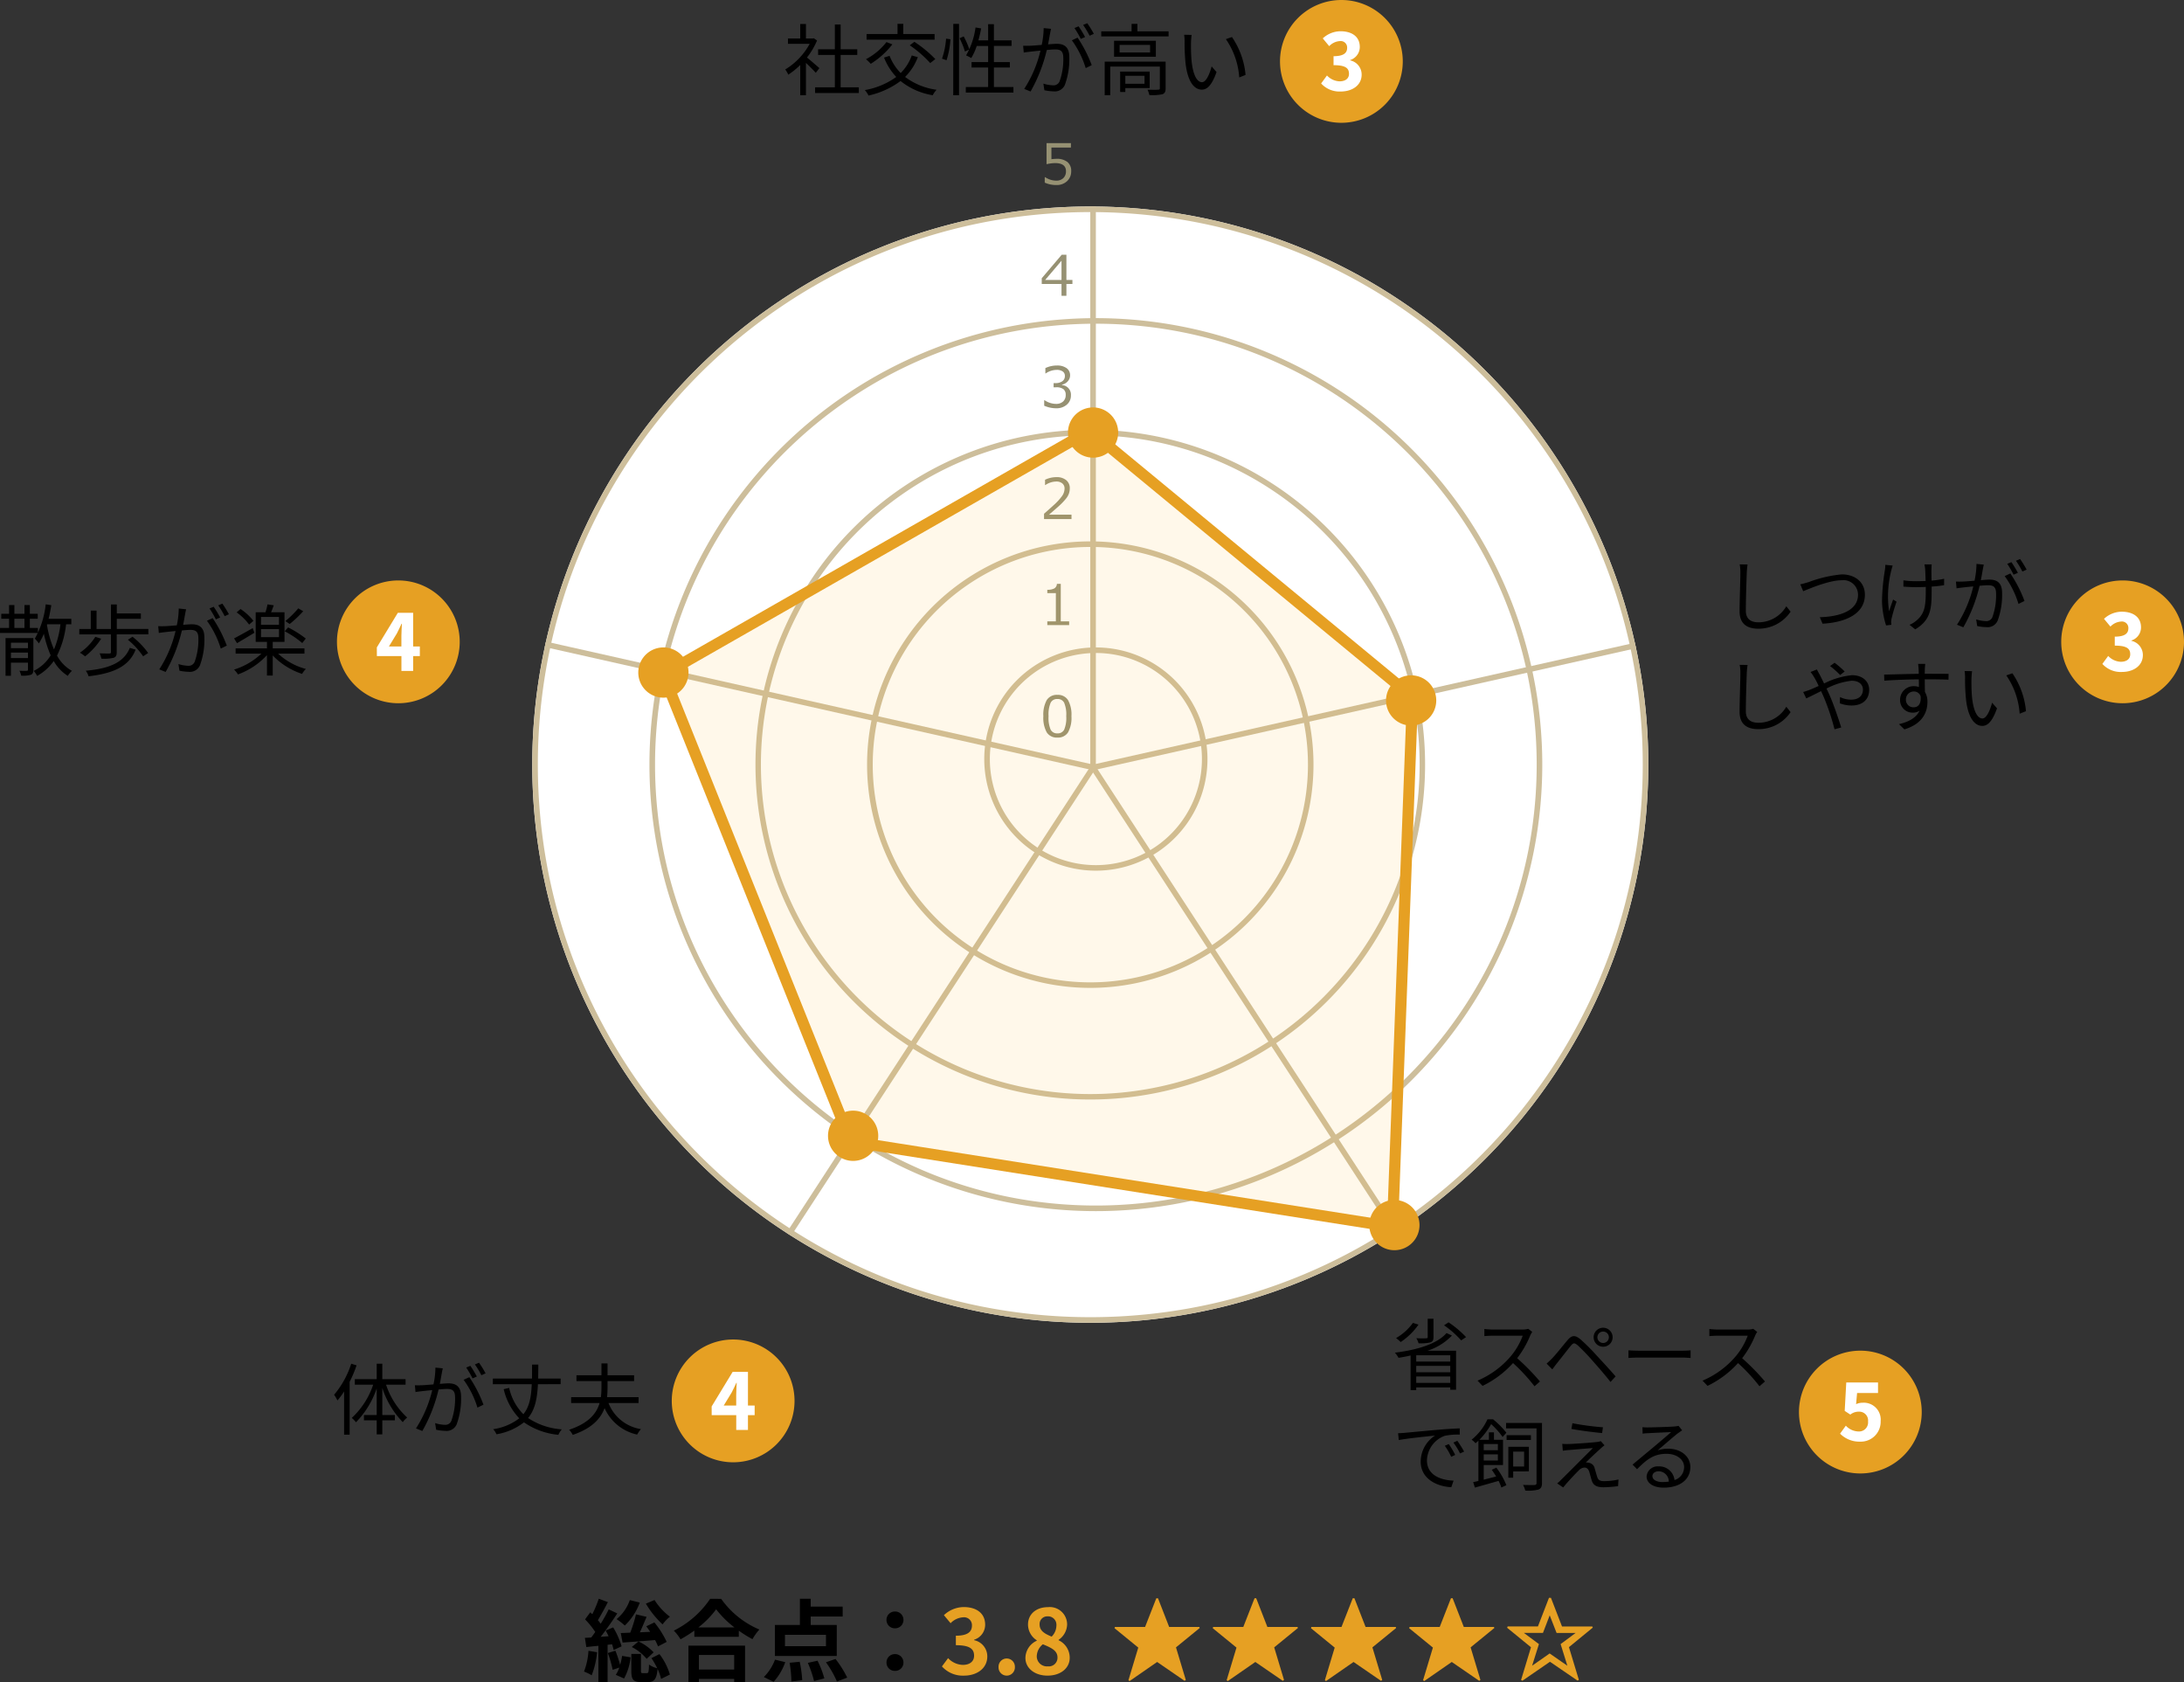 <svg xmlns="http://www.w3.org/2000/svg" xmlns:xlink="http://www.w3.org/1999/xlink" width="391.384" height="301.408" viewBox="0 0 391.384 301.408"><rect x="0" y="0" width="391.384" height="301.408" fill="#333333" stroke="none"/><defs><clipPath id="a"><circle cx="100" cy="100" r="100" transform="translate(374 1488)" fill="#fff" stroke="#707070" stroke-width="1"/></clipPath></defs><g transform="translate(-589.616 -1095)"><path d="M4.088.841H2.229v-5.8q-.39.608-.957,1.36L.082-4.662a18.879,18.879,0,0,0,1.7-2.916,18.892,18.892,0,0,0,1.456-4.037l1.887.321a16.447,16.447,0,0,1-1.3,3.582h.267V-2.5A15.344,15.344,0,0,0,6.05-4.9,15.666,15.666,0,0,0,7.5-7.4H4.525V-8.941H7.95v-2.673H9.871v2.673H13.61V-7.4H10.165A14.4,14.4,0,0,0,11.785-4.8a13.422,13.422,0,0,0,2.16,2.307L12.729-1.06A16.6,16.6,0,0,1,11.4-2.44v.848H9.83V.677H8v-2.27H6.357v-.841A12.854,12.854,0,0,1,5.113-1.128L4.088-2.187ZM6.877-3.09H8V-4.73Q7.465-3.869,6.877-3.09Zm2.953,0h1.032A12.779,12.779,0,0,1,9.83-4.628ZM27.535.547H14.4v-1.3h5.53v-.643H15.039V-2.543h4.895v-.663h-4.4v-4.5h4.4v-.561H14.506V-9.488h5.428v-.595q-1.415.034-4.225.034l-.171-1.176q2.974,0,5.8-.164a41.62,41.62,0,0,0,4.187-.4l.615,1.258a37.218,37.218,0,0,1-4.245.376v.663h5.476v1.217H21.9v.561h4.464v4.5H21.9v.663h5v1.148h-5v.643h5.64Zm-7.6-7.219H17.418v.725h2.516Zm4.566.725v-.725H21.9v.725Zm-4.566.909H17.418v.759h2.516Zm4.566.759v-.759H21.9v.759Z" transform="translate(825 1186)"/><path d="M7.5-11.718H6.468v3.276c0,.168-.056.21-.28.224a14.919,14.919,0,0,1-1.764-.014,3.125,3.125,0,0,1,.406.91,7.909,7.909,0,0,0,2.1-.154c.434-.154.574-.406.574-.938Zm-3.682.742A9.592,9.592,0,0,1,.8-8.26a8.421,8.421,0,0,1,.826.714,11.855,11.855,0,0,0,3.192-3.122Zm6.692,6.93H4.41V-5.18h6.1ZM4.41-.224V-1.372h6.1V-.224Zm0-3.052h6.1v1.148H4.41Zm5.432-5.88C8.106-7.14,4.354-6.1.588-5.642a4.4,4.4,0,0,1,.644.924c.728-.112,1.456-.252,2.17-.42V1.078H4.41V.588h6.1v.42H11.55v-7H6.426a10.409,10.409,0,0,0,4.382-2.716Zm-.448-1.386a16.287,16.287,0,0,1,3.066,2.7l.882-.588a18.17,18.17,0,0,0-3.136-2.646Zm15.092.63a3.729,3.729,0,0,1-1.05.126h-5.4c-.42,0-1.218-.07-1.414-.1V-8.61c.154-.014.924-.07,1.414-.07h5.46a12.475,12.475,0,0,1-2.324,3.892A16.009,16.009,0,0,1,15.4-.63l.9.938a17.748,17.748,0,0,0,5.46-4.088A32.325,32.325,0,0,1,25.606.378l.98-.854A40.149,40.149,0,0,0,22.5-4.648a17.719,17.719,0,0,0,2.352-4.1,4.016,4.016,0,0,1,.35-.616ZM36.876-8.4a1.022,1.022,0,0,1,1.036-1.022A1.019,1.019,0,0,1,38.934-8.4a1.028,1.028,0,0,1-1.022,1.022A1.031,1.031,0,0,1,36.876-8.4Zm-.672,0a1.694,1.694,0,0,0,1.708,1.694A1.691,1.691,0,0,0,39.606-8.4a1.7,1.7,0,0,0-1.694-1.708A1.706,1.706,0,0,0,36.2-8.4ZM27.776-3.682,28.8-2.646c.21-.28.518-.714.812-1.078.63-.77,1.806-2.31,2.478-3.122.476-.588.672-.6,1.26-.112a37.718,37.718,0,0,1,2.73,2.842c.9,1.022,2.17,2.464,3.15,3.724l.91-.994c-1.022-1.2-2.45-2.73-3.388-3.738a35.322,35.322,0,0,0-2.9-2.9c-1.008-.84-1.582-.742-2.324.14-.882,1.036-2.1,2.59-2.772,3.276C28.392-4.242,28.126-3.99,27.776-3.682ZM42.448-4.69c.434-.042,1.176-.07,1.946-.07H52.08c.63,0,1.218.056,1.5.07V-6.062c-.308.028-.812.07-1.512.07H44.394c-.784,0-1.526-.042-1.946-.07ZM64.806-9.912a3.729,3.729,0,0,1-1.05.126h-5.4c-.42,0-1.218-.07-1.414-.1V-8.61c.154-.014.924-.07,1.414-.07h5.46a12.475,12.475,0,0,1-2.324,3.892A16.009,16.009,0,0,1,55.72-.63l.9.938a17.748,17.748,0,0,0,5.46-4.088A32.325,32.325,0,0,1,65.926.378l.98-.854a40.149,40.149,0,0,0-4.088-4.172,17.718,17.718,0,0,0,2.352-4.1,4.016,4.016,0,0,1,.35-.616ZM10.248,10.734l-.714.308a13,13,0,0,1,1.148,1.974l.714-.336A16.617,16.617,0,0,0,10.248,10.734Zm1.526-.588-.7.322a12.47,12.47,0,0,1,1.19,1.946l.728-.336A21.147,21.147,0,0,0,11.774,10.146ZM1.162,8.788l.126,1.232c1.5-.308,5.278-.672,6.5-.812a5.6,5.6,0,0,0-2.576,4.676c0,3.094,2.926,4.466,5.488,4.578l.406-1.176c-2.254-.084-4.774-.938-4.774-3.64A4.848,4.848,0,0,1,9.492,9.264a11.488,11.488,0,0,1,2.716-.224V7.92c-.924.042-2.226.112-3.738.238-2.548.224-5.166.476-6.076.56C2.128,8.746,1.694,8.774,1.162,8.788ZM19.04,10.734V11.84H16.506V10.734Zm-2.534,2.954V12.582H19.04v1.106ZM20.566,8.7A15.351,15.351,0,0,0,18.186,6.3H17.178A10.039,10.039,0,0,1,14.336,9.95a3.357,3.357,0,0,1,.7.644c.182-.154.35-.308.518-.462v7.21c-.336.084-.658.154-.938.21l.308.98c1.19-.336,2.744-.77,4.242-1.2a7.123,7.123,0,0,1,.5,1.19l.9-.42a13.319,13.319,0,0,0-1.792-3.136l-.826.378c.266.364.532.784.784,1.2-.77.2-1.526.392-2.226.574V14.486h3.458V9.964H18.34V8.634h-.9v1.33H15.736a13.121,13.121,0,0,0,2.1-2.8,13.612,13.612,0,0,1,2.058,2.3Zm3.178,3.388v2.674h-1.96V12.092Zm.854,3.542v-4.41H20.916v5.544h.868V15.634Zm.364-6.482H20.608v.854h4.354Zm1.988-2.2H20.51V7.92h5.46v9.786c0,.266-.112.35-.364.364s-1.064.014-2.058-.014a3.805,3.805,0,0,1,.406,1.008,7.217,7.217,0,0,0,2.366-.182c.462-.182.63-.532.63-1.162ZM32.4,7l-.182,1.022c1.694.308,4.116.616,5.5.742l.154-1.036A48.379,48.379,0,0,1,32.4,7Zm5.754,3.962-.672-.756a2.857,2.857,0,0,1-.658.154c-1.05.126-4.27.35-5.068.364a10.286,10.286,0,0,1-1.176-.028l.1,1.232c.308-.042.672-.1,1.12-.126.854-.07,3.178-.28,4.27-.35-1.372,1.372-5.152,5.152-5.712,5.7a6.293,6.293,0,0,1-.686.63l1.078.728c.784-.994,2.282-2.562,2.8-3.066a1.49,1.49,0,0,1,1.022-.5c.378,0,.672.252.84.728.126.406.336,1.218.462,1.624.308.924,1.008,1.176,2.114,1.176a20.784,20.784,0,0,0,2.6-.2l.07-1.19a11.745,11.745,0,0,1-2.618.294c-.714,0-1.036-.224-1.19-.742-.154-.448-.336-1.148-.462-1.554a1.258,1.258,0,0,0-1.064-.994,1.591,1.591,0,0,0-.518-.042c.518-.546,2.058-1.974,2.59-2.45A7.8,7.8,0,0,1,38.15,10.958Zm10.416,6.58c-1.036,0-1.834-.392-1.834-1.078,0-.476.476-.854,1.106-.854a1.851,1.851,0,0,1,1.834,1.848A6.829,6.829,0,0,1,48.566,17.538ZM51.422,7.472a4.964,4.964,0,0,1-.756.112c-.728.07-4.018.168-4.732.168a7.872,7.872,0,0,1-.98-.042l.028,1.162a6.675,6.675,0,0,1,.938-.084c.714-.042,3.444-.168,4.172-.2-.686.616-2.408,2.072-3.178,2.716-.812.672-2.59,2.156-3.738,3.108l.812.826c1.764-1.792,3.024-2.758,5.306-2.758,1.75,0,3.122.994,3.122,2.352a2.418,2.418,0,0,1-1.722,2.352,2.738,2.738,0,0,0-2.856-2.45,1.97,1.97,0,0,0-2.142,1.82c0,1.148,1.162,1.988,3.052,1.988,2.926,0,4.788-1.456,4.788-3.7,0-1.876-1.666-3.276-3.976-3.276a5.891,5.891,0,0,0-1.876.294c1.064-.9,2.926-2.534,3.612-3.052.21-.154.518-.364.77-.532Z" transform="translate(839 1343)"/><path d="M100,0A100,100,0,1,1,0,100,100,100,0,0,1,100,0Z" transform="translate(685 1132)" fill="#fff"/><path d="M100,1A99.737,99.737,0,0,0,80.047,3.011a98.452,98.452,0,0,0-35.4,14.9A99.292,99.292,0,0,0,8.779,61.465,98.493,98.493,0,0,0,3.011,80.047a99.975,99.975,0,0,0,0,39.906,98.452,98.452,0,0,0,14.9,35.4,99.292,99.292,0,0,0,43.558,35.869,98.493,98.493,0,0,0,18.582,5.768,99.975,99.975,0,0,0,39.906,0,98.452,98.452,0,0,0,35.4-14.9,99.292,99.292,0,0,0,35.869-43.558,98.493,98.493,0,0,0,5.768-18.582,99.975,99.975,0,0,0,0-39.906,98.452,98.452,0,0,0-14.9-35.4A99.292,99.292,0,0,0,138.535,8.779a98.493,98.493,0,0,0-18.582-5.768A99.737,99.737,0,0,0,100,1m0-1A100,100,0,1,1,0,100,100,100,0,0,1,100,0Z" transform="translate(685 1132)" fill="#cdbe9b"/><g transform="translate(311 -356)" clip-path="url(#a)"><path d="M.5,139h-1V0h1Z" transform="translate(474.5 1449.5)" fill="#cdbe9b"/><path d="M.419,112.273l-.838-.546,73-112,.838.546Z" transform="translate(401.5 1588.5)" fill="#cdbe9b"/><path d="M72.581,112.273l-73-112L.419-.273l73,112Z" transform="translate(474.5 1588.5)" fill="#cdbe9b"/><path d="M474.39,1588.988l-133.825-30.079.219-.976,133.825,30.079Z" fill="#cdbe9b"/><path d="M340.784,1588.988l-.219-.976,133.825-30.079.219.976Z" transform="translate(133.825)" fill="#cdbe9b"/></g><path d="M20,1a19.005,19.005,0,0,0-7.4,36.507A19.005,19.005,0,0,0,27.4,2.493,18.88,18.88,0,0,0,20,1m0-1A20,20,0,1,1,0,20,20,20,0,0,1,20,0Z" transform="translate(766 1211)" fill="#cdbe9b"/><path d="M40,1A39.011,39.011,0,0,0,24.82,75.936,39.01,39.01,0,0,0,55.18,4.064,38.755,38.755,0,0,0,40,1m0-1A40,40,0,1,1,0,40,40,40,0,0,1,40,0Z" transform="translate(745 1192)" fill="#cdbe9b"/><path d="M80,1A79.587,79.587,0,0,0,64.078,2.605,78.562,78.562,0,0,0,35.831,14.491,79.233,79.233,0,0,0,7.208,49.25a78.6,78.6,0,0,0-4.6,14.828,79.779,79.779,0,0,0,0,31.845,78.562,78.562,0,0,0,11.886,28.247A79.233,79.233,0,0,0,49.25,152.792a78.6,78.6,0,0,0,14.828,4.6,79.779,79.779,0,0,0,31.845,0,78.562,78.562,0,0,0,28.247-11.886,79.233,79.233,0,0,0,28.623-34.759,78.6,78.6,0,0,0,4.6-14.828,79.779,79.779,0,0,0,0-31.845,78.562,78.562,0,0,0-11.886-28.247A79.233,79.233,0,0,0,110.75,7.208a78.6,78.6,0,0,0-14.828-4.6A79.587,79.587,0,0,0,80,1m0-1A80,80,0,1,1,0,80,80,80,0,0,1,80,0Z" transform="translate(706 1152)" fill="#cdbe9b"/><path d="M3.11.151A2.122,2.122,0,0,1,1.2-.776a5.377,5.377,0,0,1-.61-2.9,5.387,5.387,0,0,1,.613-2.9A2.119,2.119,0,0,1,3.11-7.5a2.114,2.114,0,0,1,1.9.935,5.348,5.348,0,0,1,.615,2.888,5.4,5.4,0,0,1-.61,2.9A2.115,2.115,0,0,1,3.11.151Zm0-6.909A1.288,1.288,0,0,0,1.9-6.1a5.4,5.4,0,0,0-.376,2.424A5.369,5.369,0,0,0,1.9-1.26,1.287,1.287,0,0,0,3.11-.6,1.282,1.282,0,0,0,4.319-1.26a5.431,5.431,0,0,0,.374-2.422,5.442,5.442,0,0,0-.371-2.4A1.276,1.276,0,0,0,3.11-6.758Z" transform="translate(776 1227)" fill="#969173"/><path d="M5.215,0H1.3V-.674H2.832V-5.732H1.3v-.6a2.476,2.476,0,0,0,1.284-.256,1,1,0,0,0,.435-.8h.693V-.674h1.5Z" transform="translate(776 1207)" fill="#969173"/><path d="M5.635,0H.713V-.952q.781-.674,1.755-1.567A10.148,10.148,0,0,0,3.916-4.092,2.36,2.36,0,0,0,4.39-5.449a1.162,1.162,0,0,0-.4-.937A1.62,1.62,0,0,0,2.91-6.724a3.55,3.55,0,0,0-1.968.635H.894v-.952A4.7,4.7,0,0,1,2.935-7.51a2.634,2.634,0,0,1,1.753.54A1.824,1.824,0,0,1,5.327-5.5a2.788,2.788,0,0,1-.164.952,3.067,3.067,0,0,1-.51.884,11.682,11.682,0,0,1-.83.913Q3.34-2.266,1.6-.786H5.635Z" transform="translate(776 1188)" fill="#969173"/><path d="M.742-.308v-.981H.82a3.674,3.674,0,0,0,2.051.654A1.8,1.8,0,0,0,4.124-1.06a1.51,1.51,0,0,0,.471-1.182,1.253,1.253,0,0,0-.41-1.035,2.115,2.115,0,0,0-1.328-.332h-.43V-4.36h.332A2.026,2.026,0,0,0,4-4.7a1.115,1.115,0,0,0,.449-.947.923.923,0,0,0-.393-.8,1.832,1.832,0,0,0-1.082-.281,3.563,3.563,0,0,0-1.968.64H.952v-.962A4.754,4.754,0,0,1,3-7.51a2.845,2.845,0,0,1,1.76.476,1.535,1.535,0,0,1,.623,1.287,1.562,1.562,0,0,1-.415,1.064,1.842,1.842,0,0,1-1.04.6v.078A1.721,1.721,0,0,1,5.532-2.158,2.113,2.113,0,0,1,4.795-.5,2.768,2.768,0,0,1,2.9.151,5.3,5.3,0,0,1,.742-.308Z" transform="translate(776 1168)" fill="#969173"/><path d="M5.8-2.119H4.722V0H3.843V-2.119H.3V-3.145L3.882-7.358h.84v4.517H5.8ZM3.843-2.842V-6.284L.918-2.842Z" transform="translate(776 1148)" fill="#969173"/><path d="M.84-.278v-.977H.918A3.581,3.581,0,0,0,2.9-.635a1.765,1.765,0,0,0,1.267-.452,1.637,1.637,0,0,0,.476-1.248q0-1.445-1.982-1.445a7.769,7.769,0,0,0-1.5.2V-7.358h4.37v.791H2.036v2.085q.645-.063.869-.063A3.041,3.041,0,0,1,4.9-3.979a2.027,2.027,0,0,1,.679,1.65A2.347,2.347,0,0,1,4.841-.542,2.686,2.686,0,0,1,2.92.151,4.892,4.892,0,0,1,.84-.278Z" transform="translate(776 1128)" fill="#969173"/><path d="M11.36-12.672A16.451,16.451,0,0,0,14.352-8.96a7.613,7.613,0,0,1,1.312-1.376,11.189,11.189,0,0,1-2.752-2.992Zm3.728,6.848A16.517,16.517,0,0,0,12.88-9.312l-1.44.7c.224.3.464.64.688.992l-1.84.08c.4-.864.816-1.856,1.2-2.768l-1.9-.448A24.857,24.857,0,0,1,8.56-7.472c-.624.032-1.2.048-1.7.064L7.184-5.7c1.6-.112,3.744-.272,5.824-.448a8.517,8.517,0,0,1,.528,1.136ZM8.832-4.9A8.41,8.41,0,0,1,11.5-2.784l1.248-1.168A8.809,8.809,0,0,0,10.032-5.9ZM8.48-13.312A7.557,7.557,0,0,1,6.112-9.9,13.384,13.384,0,0,1,7.584-8.752a10.947,10.947,0,0,0,2.688-4.112ZM1.072-4.224a12.024,12.024,0,0,1-.8,3.712A9.962,9.962,0,0,1,1.648.16a14.657,14.657,0,0,0,.96-4.128ZM5.3-5.392a9.407,9.407,0,0,1,.288,1.024l1.424-.656A14.178,14.178,0,0,0,5.5-8.416l-1.344.56c.176.32.352.656.528,1.024l-1.424.1c1.008-1.28,2.1-2.848,2.976-4.192L4.7-11.648a25.665,25.665,0,0,1-1.44,2.576c-.144-.208-.32-.432-.5-.64.56-.912,1.232-2.144,1.792-3.232l-1.632-.608A20.978,20.978,0,0,1,1.76-10.784c-.128-.112-.24-.224-.368-.336L.464-9.856A14.645,14.645,0,0,1,2.288-7.6c-.24.352-.48.688-.72.992L.432-6.544.688-4.9l2.16-.224v6.5H4.5V-5.3ZM4.544-3.824A19.06,19.06,0,0,1,5.408-.816l1.184-.4A5.148,5.148,0,0,1,5.968.08L7.456.736A10.134,10.134,0,0,0,8.624-3.056L7.1-3.312a11.989,11.989,0,0,1-.352,1.6A23.457,23.457,0,0,0,5.9-4.24Zm7.808.912A13.294,13.294,0,0,1,13.392-1.1,4.29,4.29,0,0,1,11.92-1.76c-.032,1.344-.1,1.536-.384,1.536H10.8c-.272,0-.32-.048-.32-.48v-2.96H8.752V-.688c0,1.552.288,2.064,1.744,2.064H11.76c1.056,0,1.52-.48,1.7-2.336A7.929,7.929,0,0,1,14.08.816L15.664.032a11.224,11.224,0,0,0-1.872-3.664Zm14.832-.56V-.864h-6.32V-3.472Zm-8.192,4.88h1.872V.816h6.32v.592h1.952v-6.56H18.992Zm1.776-9.824a16.348,16.348,0,0,0,3.184-3.248,17.527,17.527,0,0,0,3.28,3.248Zm2.112-5.12a16.938,16.938,0,0,1-6.512,5.7,7.77,7.77,0,0,1,1.2,1.552,22.293,22.293,0,0,0,2.48-1.568v1.12h7.968v-1.1a19.192,19.192,0,0,0,2.448,1.52A9.3,9.3,0,0,1,31.7-8.032a16.073,16.073,0,0,1-6.848-5.5Zm20.752,8.48H36.288V-7.088h7.344Zm1.936-3.792H40.9v-1.52h5.728v-1.776H40.9v-1.408H38.96v4.7H34.48V-3.3H45.568ZM34.256,1.328a10.217,10.217,0,0,0,2.08-3.52L34.5-2.64a8.811,8.811,0,0,1-2,3.12ZM37.12-2.08a22.9,22.9,0,0,1,.32,3.36l1.936-.24a21.435,21.435,0,0,0-.448-3.3Zm3.264.016A19.827,19.827,0,0,1,41.5,1.2l1.84-.48a17.366,17.366,0,0,0-1.216-3.168Zm3.248-.1A17.693,17.693,0,0,1,45.6,1.28l1.84-.7a18.7,18.7,0,0,0-2.1-3.344ZM56-8.256a1.483,1.483,0,0,0,1.52-1.488A1.49,1.49,0,0,0,56-11.264a1.49,1.49,0,0,0-1.52,1.52A1.483,1.483,0,0,0,56-8.256ZM56-.624a1.483,1.483,0,0,0,1.52-1.488A1.49,1.49,0,0,0,56-3.632a1.49,1.49,0,0,0-1.52,1.52A1.483,1.483,0,0,0,56-.624Z" transform="translate(694 1395)"/><path d="M17.617-9.316,13.359-5.84,15.117,0,14.9.156,9.98-3.223,5.039.2l-.2-.156L6.6-5.8,2.344-9.277,2.422-9.5h5.4l2.012-5.137h.3l2,5.137h5.4Zm17.6,0L30.959-5.84,32.717,0,32.5.156,27.58-3.223,22.639.2l-.2-.156L24.2-5.8,19.944-9.277l.078-.225h5.4l2.012-5.137h.3l2,5.137h5.4Zm17.6,0L48.559-5.84,50.317,0,50.1.156,45.18-3.223,40.239.2l-.2-.156L41.8-5.8,37.544-9.277l.078-.225h5.4l2.012-5.137h.3l2,5.137h5.4Zm17.6,0L66.159-5.84,67.917,0,67.7.156,62.78-3.223,57.839.2l-.2-.156L59.4-5.8,55.144-9.277l.078-.225h5.4l2.012-5.137h.3l2,5.137h5.4Zm17.639-.068L83.779-5.879,85.556-.02l-.234.137L80.38-3.262,75.439.137,75.2,0l1.777-5.859L72.7-9.355l.1-.234h5.42L80.2-14.717h.352L82.539-9.58h5.42Zm-3.076.957H81.562l-1.23-3.154L79.121-8.428H75.7l2.7,2L77.177-2.549l3.145-2.2,3.174,2.2L82.285-6.426Z" transform="translate(787 1396)" fill="#e6a023"/><path d="M60,1A58.72,58.72,0,0,0,27.013,11.076,59.175,59.175,0,0,0,5.636,37.035a58.921,58.921,0,0,0,5.44,55.952,59.175,59.175,0,0,0,25.959,21.377,58.921,58.921,0,0,0,55.952-5.44,59.175,59.175,0,0,0,21.377-25.959,58.921,58.921,0,0,0-5.44-55.952A59.175,59.175,0,0,0,82.965,5.636,58.63,58.63,0,0,0,60,1m0-1A60,60,0,1,1,0,60,60,60,0,0,1,60,0Z" transform="translate(725 1172)" fill="#cdbe9b"/><path d="M473.924,1528.159l-76.418,43.668,33.56,83.7,97.1,15.29,3.579-94.943Z" transform="translate(311 -356)" fill="rgba(255,180,40,0.1)"/><path d="M474.027,1526.948l.533.44,58.2,48.026-.019.494-3.621,96.068-98.774-15.553-.211-.527-33.884-84.505.756-.432Zm56.7,49.379L473.82,1529.37l-75.063,42.893,33.024,82.361,95.426,15.026Z" transform="translate(311 -356)" fill="#e6a023"/><path d="M4.5,0A4.5,4.5,0,1,1,0,4.5,4.5,4.5,0,0,1,4.5,0Z" transform="translate(781 1168)" fill="#e6a023"/><path d="M4.5,0A4.5,4.5,0,1,1,0,4.5,4.5,4.5,0,0,1,4.5,0Z" transform="translate(704 1211)" fill="#e6a023"/><path d="M4.5,0A4.5,4.5,0,1,1,0,4.5,4.5,4.5,0,0,1,4.5,0Z" transform="translate(738 1294)" fill="#e6a023"/><path d="M4.5,0A4.5,4.5,0,1,1,0,4.5,4.5,4.5,0,0,1,4.5,0Z" transform="translate(835 1310)" fill="#e6a023"/><path d="M4.5,0A4.5,4.5,0,1,1,0,4.5,4.5,4.5,0,0,1,4.5,0Z" transform="translate(838 1216)" fill="#e6a023"/><path d="M-35.546-3.794c-.35-.308-1.582-1.386-2.226-1.9A12.986,12.986,0,0,0-35.966-8.75l-.588-.392-.182.042h-1.218v-2.6h-1.022v2.6h-2.2v.952h3.892a12.144,12.144,0,0,1-4.382,4.592,4.709,4.709,0,0,1,.546.938,13.876,13.876,0,0,0,2.142-1.736V1.064h1.022v-5.8c.63.588,1.4,1.372,1.764,1.778ZM-31.738-.35V-6.16h2.982V-7.168h-2.982v-4.438h-1.036v4.438h-3V-6.16h3V-.35h-3.542V.672h7.84V-.35ZM-14.9-9.9H-20.51v-1.834h-1.036V-9.9H-27.09V-8.89H-14.9Zm-4.452,2.016A20.935,20.935,0,0,1-15.68-4.7l.91-.714a21.776,21.776,0,0,0-3.752-3.094Zm-4.172-.574A11.448,11.448,0,0,1-27.2-5.39a5.981,5.981,0,0,1,.854.826A14.8,14.8,0,0,0-22.47-8.05Zm4.536,2.394a8.533,8.533,0,0,1-1.988,3.15,8.982,8.982,0,0,1-1.988-3.08l-.994.308A10.941,10.941,0,0,0-21.77-2.212,13.6,13.6,0,0,1-27.4.14a4.147,4.147,0,0,1,.658.98A15.06,15.06,0,0,0-21-1.484a12.365,12.365,0,0,0,5.768,2.548,4.265,4.265,0,0,1,.686-.98,12.037,12.037,0,0,1-5.642-2.3,9.793,9.793,0,0,0,2.282-3.542Zm6.23.854a15.613,15.613,0,0,0,.7-3.752l-.784-.112a14.146,14.146,0,0,1-.728,3.584Zm1.2,6.272h1.036V-11.718H-11.55Zm1.134-10.206a13.935,13.935,0,0,1,.966,2.38l.784-.378A13.221,13.221,0,0,0-9.688-9.478ZM-4.27-.406v-3.5h2.856v-.966H-4.27v-2.9h3.164v-.994H-4.27v-2.9H-5.306v2.9h-1.75c.2-.686.364-1.414.5-2.142l-1.008-.168a13.63,13.63,0,0,1-1.694,5A8.167,8.167,0,0,1-8.33-5.6a10.1,10.1,0,0,0,.98-2.17h2.044v2.9H-8.274v.966h2.968v3.5h-4V.588H-.77V-.406ZM13.636-9.94a18.412,18.412,0,0,0-1.176-1.9l-.742.308A15.7,15.7,0,0,1,12.88-9.6Zm-1.568.574a19.93,19.93,0,0,0-1.162-1.918l-.742.308A17.138,17.138,0,0,1,11.3-9.03Zm-7.42-1.6a15.175,15.175,0,0,1-.35,3.01c-.84.07-1.638.14-2.1.154s-.8.014-1.232,0L1.078-6.58c.35-.07.91-.126,1.246-.168.364-.042,1.022-.112,1.75-.182A21.98,21.98,0,0,1,1.162-.07L2.3.392A27.854,27.854,0,0,0,5.208-7.042c.6-.056,1.148-.1,1.484-.1.9,0,1.47.224,1.47,1.484A11.508,11.508,0,0,1,7.5-1.428a1.159,1.159,0,0,1-1.2.714,6.319,6.319,0,0,1-1.708-.308L4.774.168a8.467,8.467,0,0,0,1.638.2A1.961,1.961,0,0,0,8.442-.784a13.334,13.334,0,0,0,.8-5c0-1.876-1.008-2.366-2.254-2.366-.336,0-.91.042-1.554.1.154-.742.28-1.554.364-1.96.042-.28.112-.56.168-.826ZM9.7-8.778A16.778,16.778,0,0,1,12.18-3.794l1.078-.532a23.456,23.456,0,0,0-2.534-4.928Zm13.02,6.356V-.994H19.278V-2.422Zm.924,2.2V-3.178H18.354V.476h.924v-.7ZM26.5-4.956H15.582v6.02h.994V-4.074h8.89V-.2c0,.2-.042.266-.28.266C24.934.1,24.15.1,23.254.07a4.169,4.169,0,0,1,.336.966A8.882,8.882,0,0,0,25.942.882c.434-.182.56-.49.56-1.05ZM23.716-6.594h-5.46V-7.952h5.46Zm-6.454-2.1v2.856h7.49V-8.694Zm4.186-1.694v-1.33H20.4v1.33H14.966v.91H27.034v-.91Zm9.716.644L29.82-9.772A7.391,7.391,0,0,1,29.9-8.54a36.7,36.7,0,0,0,.154,3.7c.378,3.6,1.638,4.9,2.94,4.9.952,0,1.806-.8,2.632-3.15L34.748-4.1c-.364,1.4-1.008,2.828-1.722,2.828-.98,0-1.652-1.526-1.876-3.85-.1-1.134-.112-2.408-.1-3.276C31.066-8.764,31.108-9.408,31.164-9.744Zm7.224.378L37.3-8.988a13.711,13.711,0,0,1,2.394,6.86l1.134-.448A14.27,14.27,0,0,0,38.388-9.366Z" transform="translate(772 1111)"/><path d="M3.374-10.878a7.125,7.125,0,0,1,.126,1.4c0,1.47-.14,4.97-.14,7.028C3.36-.2,4.732.644,6.72.644A6.907,6.907,0,0,0,12.5-2.408l-.77-.966A5.793,5.793,0,0,1,6.748-.5C5.46-.5,4.48-1.036,4.48-2.562c0-2.072.112-5.348.168-6.916.028-.448.07-.938.14-1.386Zm10.864,3.57.518,1.232c1.092-.434,4.62-1.96,6.9-1.96a2.608,2.608,0,0,1,2.926,2.59c0,2.842-3.22,3.934-6.846,4.032l.49,1.162c4.284-.238,7.588-1.848,7.588-5.18,0-2.324-1.834-3.654-4.13-3.654a22.415,22.415,0,0,0-5.922,1.372C15.246-7.56,14.742-7.406,14.238-7.308ZM29.47-10.794a5.763,5.763,0,0,1-.07.924,37.464,37.464,0,0,0-.518,5.53,15.338,15.338,0,0,0,.728,4.4l.952-.112L30.52-.532a3.606,3.606,0,0,1,.07-.616,30.727,30.727,0,0,1,.9-3.052l-.616-.378c-.252.686-.532,1.512-.728,2.1a18.888,18.888,0,0,1,.392-7.294c.07-.266.168-.644.252-.9ZM40.012-8.3a16.453,16.453,0,0,1-2.254.322c-.014-.868-.028-1.778-.014-2.086s.014-.574.042-.812h-1.3a8.078,8.078,0,0,1,.126.826c.028.35.056,1.274.084,2.142-.588.028-1.176.042-1.75.042a15.438,15.438,0,0,1-2.226-.154V-6.9c.6.056,1.582.1,2.24.1.574,0,1.176-.014,1.764-.042v.406c0,2.674-.07,4.228-1.554,5.516a4.67,4.67,0,0,1-1.358.868l1.022.812c2.94-1.736,2.94-3.99,2.94-7.182V-6.9a21.766,21.766,0,0,0,2.24-.252ZM54.8-9.94a18.413,18.413,0,0,0-1.176-1.9l-.742.308A15.7,15.7,0,0,1,54.04-9.6Zm-1.568.574a19.931,19.931,0,0,0-1.162-1.918l-.742.308A17.138,17.138,0,0,1,52.458-9.03Zm-7.42-1.6a15.175,15.175,0,0,1-.35,3.01c-.84.07-1.638.14-2.1.154s-.8.014-1.232,0l.112,1.218c.35-.07.91-.126,1.246-.168.364-.042,1.022-.112,1.75-.182A21.98,21.98,0,0,1,42.322-.07l1.134.462a27.854,27.854,0,0,0,2.912-7.434c.6-.056,1.148-.1,1.484-.1.9,0,1.47.224,1.47,1.484a11.508,11.508,0,0,1-.658,4.228,1.159,1.159,0,0,1-1.2.714,6.319,6.319,0,0,1-1.708-.308l.182,1.19a8.467,8.467,0,0,0,1.638.2A1.961,1.961,0,0,0,49.6-.784a13.334,13.334,0,0,0,.8-5c0-1.876-1.008-2.366-2.254-2.366-.336,0-.91.042-1.554.1.154-.742.28-1.554.364-1.96.042-.28.112-.56.168-.826Zm5.054,2.184A16.778,16.778,0,0,1,53.34-3.794l1.078-.532a23.456,23.456,0,0,0-2.534-4.928ZM3.374,7.122a7.125,7.125,0,0,1,.126,1.4c0,1.47-.14,4.97-.14,7.028,0,2.254,1.372,3.094,3.36,3.094A6.907,6.907,0,0,0,12.5,15.592l-.77-.966A5.793,5.793,0,0,1,6.748,17.5c-1.288,0-2.268-.532-2.268-2.058,0-2.072.112-5.348.168-6.916.028-.448.07-.938.14-1.386ZM22.19,8.312a17.105,17.105,0,0,0-1.806-1.568l-.812.588a16.319,16.319,0,0,1,1.806,1.61ZM16.072,8.4a8.708,8.708,0,0,1,.672.98,14.968,14.968,0,0,1,.784,1.526c-.6.266-1.162.518-1.624.7-.252.1-.742.266-1.148.378l.546,1.148c.63-.28,1.6-.784,2.66-1.3.168.364.35.756.518,1.148a40.91,40.91,0,0,1,1.89,5.684l1.2-.322c-.476-1.526-1.344-4.116-2.1-5.824-.168-.378-.35-.77-.532-1.148a12.54,12.54,0,0,1,4.508-1.4c1.372,0,2.016.742,2.016,1.582,0,.98-.616,1.806-2.142,1.806a4.6,4.6,0,0,1-1.96-.462l-.042,1.12a6.2,6.2,0,0,0,2.072.392c2.17,0,3.192-1.218,3.192-2.814,0-1.512-1.176-2.618-3.094-2.618a14,14,0,0,0-4.984,1.484c-.28-.574-.56-1.134-.8-1.6-.14-.238-.378-.686-.49-.91ZM34.58,14.724a1.333,1.333,0,0,1-1.414-1.372,1.408,1.408,0,0,1,1.4-1.456,1.23,1.23,0,0,1,1.232.854C35.924,14.066,35.392,14.724,34.58,14.724Zm2.142-5.012c2.03,0,3.29.028,4.074.07l.014-1.05c-.672,0-2.38-.014-4.06-.014h-.21c0-.364.014-.686.014-.9l.07-.868H35.35c.028.168.07.574.084.868.014.2.028.518.028.91-2.058.028-4.662.112-6.2.14l.028,1.092c1.736-.126,4.088-.224,6.188-.238.014.476.014.966.014,1.372a2.78,2.78,0,0,0-.924-.154,2.438,2.438,0,0,0-2.45,2.422,2.233,2.233,0,0,0,2.3,2.324,1.991,1.991,0,0,0,1.19-.35c-.574,1.232-1.862,1.988-3.682,2.408l.966.938c3.22-.966,4.13-3.052,4.13-4.928a3.385,3.385,0,0,0-.448-1.778c-.014-.63-.028-1.484-.028-2.268Zm8.3-1.456L43.68,8.228a7.391,7.391,0,0,1,.084,1.232,36.7,36.7,0,0,0,.154,3.7c.378,3.6,1.638,4.9,2.94,4.9.952,0,1.806-.8,2.632-3.15L48.608,13.9c-.364,1.4-1.008,2.828-1.722,2.828-.98,0-1.652-1.526-1.876-3.85-.1-1.134-.112-2.408-.1-3.276C44.926,9.236,44.968,8.592,45.024,8.256Zm7.224.378-1.092.378a13.711,13.711,0,0,1,2.394,6.86l1.134-.448A14.27,14.27,0,0,0,52.248,8.634Z" transform="translate(898 1207)"/><path d="M-52.808-9.142H-51V-7.49h-1.806Zm4.214,1.652h-1.442V-9.142h1.414v-.882h-1.414v-1.568H-51v1.568h-1.806v-1.568h-.952v1.568h-1.4v.882h1.4V-7.49h-1.624v.9h6.79Zm-4.83,5.4v-.98h3.052v.98Zm3.052-2.758v.98h-3.052v-.98Zm.966-.826H-54.39V1.078h.966V-1.274h3.052V-.028c0,.154-.056.21-.224.224s-.686.014-1.3-.014a3.032,3.032,0,0,1,.294.868A4.977,4.977,0,0,0-49.854.9c.35-.154.448-.406.448-.91Zm2.464-2.478h2.394A16.935,16.935,0,0,1-45.71-3.64a18.655,18.655,0,0,1-1.26-4.41Zm4.34,0v-.98h-4.074c.2-.784.35-1.61.49-2.436l-1.008-.154A15.9,15.9,0,0,1-49.14-5.572a5.776,5.776,0,0,1,.714.854,10.114,10.114,0,0,0,.9-1.736A20.343,20.343,0,0,0-46.3-2.576,7.379,7.379,0,0,1-49.35.21a3.661,3.661,0,0,1,.616.9,9.048,9.048,0,0,0,2.982-2.674,7.432,7.432,0,0,0,2.52,2.66A3.836,3.836,0,0,1-42.49.2a6.879,6.879,0,0,1-2.674-2.73A16.63,16.63,0,0,0-43.54-8.148Zm4.3,2.254a9.7,9.7,0,0,1-2.758,2.842,8.248,8.248,0,0,1,.924.658,12.824,12.824,0,0,0,2.884-3.164Zm6.188,1.974c-1.078,2.618-3.612,3.71-7.9,4.1a2.9,2.9,0,0,1,.5.994C-34.986.644-32.242-.63-31.08-3.6Zm-.35-1.456a14.918,14.918,0,0,1,2.73,2.968l.9-.588a14.234,14.234,0,0,0-2.8-2.912Zm-1.988-1.932v-1.82h4.312v-.952h-4.312V-11.7H-35.5v4.4H-38.08v-3.3h-1.036v3.3h-2.058v.966h5.67V-3.15c0,.182-.056.224-.266.238s-.952,0-1.764-.028a4.244,4.244,0,0,1,.322.952,7.644,7.644,0,0,0,2.184-.154c.434-.154.56-.434.56-.98v-3.22h5.67v-.966Zm20.09-2.632a18.412,18.412,0,0,0-1.176-1.9l-.742.308A15.7,15.7,0,0,1-15.12-9.6Zm-1.568.574a19.93,19.93,0,0,0-1.162-1.918l-.742.308A17.138,17.138,0,0,1-16.7-9.03Zm-7.42-1.6a15.175,15.175,0,0,1-.35,3.01c-.84.07-1.638.14-2.1.154s-.8.014-1.232,0l.112,1.218c.35-.07.91-.126,1.246-.168.364-.042,1.022-.112,1.75-.182A21.98,21.98,0,0,1-26.838-.07L-25.7.392a27.854,27.854,0,0,0,2.912-7.434c.6-.056,1.148-.1,1.484-.1.9,0,1.47.224,1.47,1.484A11.508,11.508,0,0,1-20.5-1.428a1.159,1.159,0,0,1-1.2.714,6.319,6.319,0,0,1-1.708-.308l.182,1.19a8.467,8.467,0,0,0,1.638.2,1.961,1.961,0,0,0,2.03-1.148,13.334,13.334,0,0,0,.8-5c0-1.876-1.008-2.366-2.254-2.366-.336,0-.91.042-1.554.1.154-.742.28-1.554.364-1.96.042-.28.112-.56.168-.826ZM-18.3-8.778A16.778,16.778,0,0,1-15.82-3.794l1.078-.532a23.456,23.456,0,0,0-2.534-4.928ZM-1.932-11a17.809,17.809,0,0,1-2.31,2.282l.77.518A20.271,20.271,0,0,0-1.05-10.486ZM-.588-5.586a18.17,18.17,0,0,0-3.164-2l-.616.686a17.311,17.311,0,0,1,3.15,2.114Zm-9.38-3.178a9.776,9.776,0,0,0-2.31-2.114l-.7.6a9.814,9.814,0,0,1,2.24,2.184Zm-.126,1.3c-1.232.7-2.506,1.414-3.346,1.848l.532.854c.9-.532,2.058-1.218,3.108-1.862Zm1.484.182h3.22v1.442H-8.61Zm0-2.184h3.22V-8.05H-8.61Zm7.784,6.58v-.938H-6.51V-5H-4.4V-10.3H-6.8c.154-.378.322-.812.476-1.246l-1.12-.168A10.543,10.543,0,0,1-7.812-10.3h-1.75V-5h2.016v1.176H-13.16v.938h4.62a12.518,12.518,0,0,1-4.9,2.856,4.141,4.141,0,0,1,.7.868A13.193,13.193,0,0,0-7.546-2.618V1.036H-6.51v-3.6A12.818,12.818,0,0,0-1.246.742,3.481,3.481,0,0,1-.56-.14,11.776,11.776,0,0,1-5.544-2.884Z" transform="translate(645 1215)"/><path d="M-52.444-11.662A16.282,16.282,0,0,1-55.51-6.1a7.783,7.783,0,0,1,.6,1.022,15,15,0,0,0,1.19-1.61V1.05h.994V-8.414a23.6,23.6,0,0,0,1.246-2.954ZM-42.7-7.9V-8.9h-4.172v-2.758H-47.88V-8.9H-51.8V-7.9h3.29a14.243,14.243,0,0,1-3.836,5.95,5.008,5.008,0,0,1,.756.784,16.131,16.131,0,0,0,3.71-6.062v4.76h-2.282v.952h2.282V.994h1.008V-1.512h2.254v-.952h-2.254V-7.322A15.764,15.764,0,0,0-43.2-1.19a3.678,3.678,0,0,1,.784-.826A13.943,13.943,0,0,1-46.2-7.9ZM-28.364-9.94a18.412,18.412,0,0,0-1.176-1.9l-.742.308A15.7,15.7,0,0,1-29.12-9.6Zm-1.568.574a19.93,19.93,0,0,0-1.162-1.918l-.742.308A17.138,17.138,0,0,1-30.7-9.03Zm-7.42-1.6a15.175,15.175,0,0,1-.35,3.01c-.84.07-1.638.14-2.1.154s-.8.014-1.232,0l.112,1.218c.35-.07.91-.126,1.246-.168.364-.042,1.022-.112,1.75-.182A21.98,21.98,0,0,1-40.838-.07L-39.7.392a27.854,27.854,0,0,0,2.912-7.434c.6-.056,1.148-.1,1.484-.1.9,0,1.47.224,1.47,1.484A11.508,11.508,0,0,1-34.5-1.428a1.159,1.159,0,0,1-1.2.714,6.319,6.319,0,0,1-1.708-.308l.182,1.19a8.467,8.467,0,0,0,1.638.2,1.961,1.961,0,0,0,2.03-1.148,13.334,13.334,0,0,0,.8-5c0-1.876-1.008-2.366-2.254-2.366-.336,0-.91.042-1.554.1.154-.742.28-1.554.364-1.96.042-.28.112-.56.168-.826ZM-32.3-8.778A16.778,16.778,0,0,1-29.82-3.794l1.078-.532a23.456,23.456,0,0,0-2.534-4.928Zm17.388.784V-9h-4.032c.014-.8.028-1.638.028-2.506h-1.12c0,.882,0,1.722-.014,2.506h-7.014v1.008h6.972c-.1,2.24-.392,4.018-1.5,5.376a9.567,9.567,0,0,1-2.548-4.718l-.98.238A11.321,11.321,0,0,0-22.33-1.876,10.076,10.076,0,0,1-27.006.07a3.065,3.065,0,0,1,.588.91A10.78,10.78,0,0,0-21.49-1.162a12.9,12.9,0,0,0,6.174,2.24A3.406,3.406,0,0,1-14.7.1a12.487,12.487,0,0,1-6.048-2.03c1.274-1.54,1.638-3.57,1.764-6.062ZM-.952-4.62V-5.67H-6.594q.084-.861.084-1.722V-8.554h4.76V-9.6H-6.51v-2.114H-7.6V-9.6h-4.48v1.05H-7.6v1.162A14.364,14.364,0,0,1-7.7-5.67h-5.334v1.05h5.1C-8.47-2.758-9.884-.994-13.4.168a3.84,3.84,0,0,1,.658.924c3.43-1.176,5-2.9,5.7-4.8A8.31,8.31,0,0,0-1.2,1.036,4.911,4.911,0,0,1-.518.056,7.492,7.492,0,0,1-6.342-4.62Z" transform="translate(705 1351)"/><g transform="translate(-1655 1272)"><path d="M86,11A11,11,0,1,1,75,0,11,11,0,0,1,86,11" transform="translate(2410 -177)" fill="#e6a023"/><path d="M72.416,13.526a3.256,3.256,0,0,0,2.246,1.046c1.02,0,1.7-.471,1.7-1.338,0-.97-.536-1.557-2.769-1.557V10.069c1.85,0,2.437-.612,2.437-1.494a1.154,1.154,0,0,0-1.3-1.212,2.87,2.87,0,0,0-1.913.906L71.663,6.878A4.7,4.7,0,0,1,74.828,5.6c2.079,0,3.47.982,3.47,2.807a2.454,2.454,0,0,1-1.722,2.347v.064a2.6,2.6,0,0,1,2.054,2.552c0,1.927-1.71,3.025-3.739,3.025a4.43,4.43,0,0,1-3.521-1.442Z" transform="translate(2410 -177)" fill="#fff"/></g><g transform="translate(-1515 1376)"><path d="M86,11A11,11,0,1,1,75,0,11,11,0,0,1,86,11" transform="translate(2410 -177)" fill="#e6a023"/><path d="M72.416,13.526a3.256,3.256,0,0,0,2.246,1.046c1.02,0,1.7-.471,1.7-1.338,0-.97-.536-1.557-2.769-1.557V10.069c1.85,0,2.437-.612,2.437-1.494a1.154,1.154,0,0,0-1.3-1.212,2.87,2.87,0,0,0-1.913.906L71.663,6.878A4.7,4.7,0,0,1,74.828,5.6c2.079,0,3.47.982,3.47,2.807a2.454,2.454,0,0,1-1.722,2.347v.064a2.6,2.6,0,0,1,2.054,2.552c0,1.927-1.71,3.025-3.739,3.025a4.43,4.43,0,0,1-3.521-1.442Z" transform="translate(2410 -177)" fill="#fff"/></g><g transform="translate(-1626 1514)"><path d="M150,11A11,11,0,1,1,139,0a11,11,0,0,1,11,11" transform="translate(2410 -177)" fill="#e6a023"/><path d="M136.4,13.443a3.2,3.2,0,0,0,2.233,1.034,1.627,1.627,0,0,0,1.748-1.786,1.585,1.585,0,0,0-1.659-1.762,2.383,2.383,0,0,0-1.518.524l-1.008-.663.281-5.092h5.69V7.587h-3.751l-.179,2a2.664,2.664,0,0,1,1.174-.256,3.03,3.03,0,0,1,3.229,3.293,3.556,3.556,0,0,1-3.7,3.674,4.828,4.828,0,0,1-3.573-1.429Z" transform="translate(2410 -177)" fill="#fff"/></g><g transform="translate(-1856 1376)"><path d="M118,11A11,11,0,1,1,107,0a11,11,0,0,1,11,11" transform="translate(2410 -177)" fill="#e6a023"/><path d="M103.147,11.995l3.764-6.2h2.743v6.035h1.2v1.723h-1.2v2.654h-2.1V13.552h-4.4Zm4.4-.166V9.979c0-.625.064-1.6.089-2.22h-.064c-.255.561-.535,1.148-.829,1.722l-1.429,2.348Z" transform="translate(2410 -177)" fill="#fff"/></g><g transform="translate(-1796 1512)"><path d="M118,11A11,11,0,1,1,107,0a11,11,0,0,1,11,11" transform="translate(2410 -177)" fill="#e6a023"/><path d="M103.147,11.995l3.764-6.2h2.743v6.035h1.2v1.723h-1.2v2.654h-2.1V13.552h-4.4Zm4.4-.166V9.979c0-.625.064-1.6.089-2.22h-.064c-.255.561-.535,1.148-.829,1.722l-1.429,2.348Z" transform="translate(2410 -177)" fill="#fff"/></g><path d="M4.384.224c2.256,0,4.16-1.264,4.16-3.44A2.959,2.959,0,0,0,6.176-6.128v-.08a2.805,2.805,0,0,0,1.984-2.7c0-2.032-1.552-3.152-3.84-3.152A5.253,5.253,0,0,0,.768-10.608l1.2,1.44a3.379,3.379,0,0,1,2.24-1.056A1.415,1.415,0,0,1,5.792-8.736c0,1.056-.7,1.808-2.88,1.808v1.7c2.576,0,3.264.72,3.264,1.888C6.176-2.288,5.36-1.7,4.16-1.7A3.761,3.761,0,0,1,1.52-2.912L.416-1.424A5.033,5.033,0,0,0,4.384.224Zm7.632,0a1.474,1.474,0,0,0,1.472-1.536,1.474,1.474,0,0,0-1.472-1.536A1.47,1.47,0,0,0,10.56-1.312,1.47,1.47,0,0,0,12.016.224Zm7.312,0c2.4,0,3.984-1.376,3.984-3.168a3.444,3.444,0,0,0-1.984-3.168v-.08a3.449,3.449,0,0,0,1.52-2.7,3.107,3.107,0,0,0-3.44-3.152c-2.064,0-3.568,1.216-3.568,3.12a3.373,3.373,0,0,0,1.568,2.816v.08a3.445,3.445,0,0,0-2.032,3.088C15.376-1.088,17.072.224,19.328.224Zm.752-6.992c-1.248-.5-2.16-1.04-2.16-2.16A1.377,1.377,0,0,1,19.36-10.4a1.508,1.508,0,0,1,1.568,1.648A2.836,2.836,0,0,1,20.08-6.768ZM19.392-1.44A1.815,1.815,0,0,1,17.408-3.2,2.847,2.847,0,0,1,18.5-5.392c1.536.624,2.624,1.136,2.624,2.368A1.552,1.552,0,0,1,19.392-1.44Z" transform="translate(758 1395)" fill="#e6a023"/></g></svg>